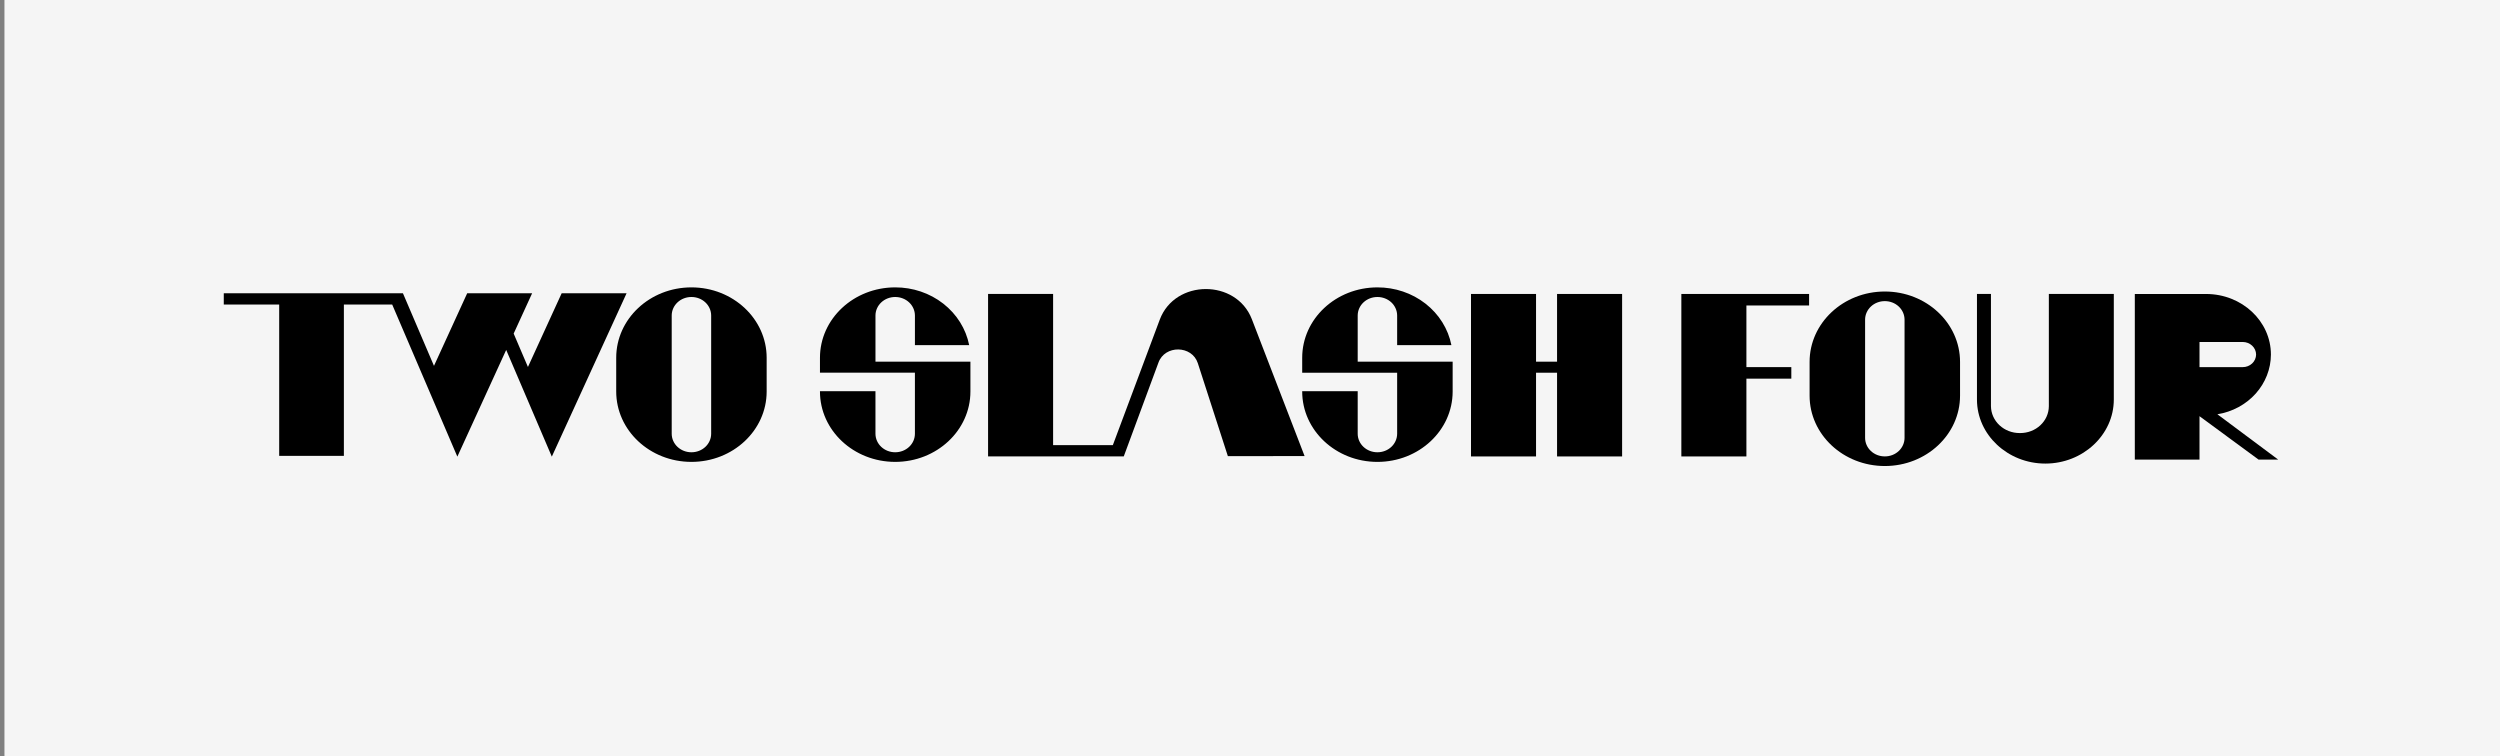 <svg width="281" height="85" viewBox="0 0 281 85" fill="none" xmlns="http://www.w3.org/2000/svg">
<rect x="0" y="0" width="281" height="85" fill="#808080" stroke="none"/>
<rect x="0.5" width="280.5" height="85" fill="#F5F5F5"/>
<g clip-path="url(#clip0_122_11562)">
<path d="M188.984 33.041V51.304H196.296V42.561H201.345V41.264H196.296V34.336H203.342V33.041H188.984Z" fill="black"/>
<path d="M211.854 32.766C207.184 32.766 203.398 36.308 203.398 40.677V44.471C203.398 48.84 207.184 52.381 211.854 52.381C216.523 52.381 220.309 48.839 220.309 44.471V40.677C220.309 36.307 216.524 32.766 211.854 32.766ZM214.071 49.225C214.07 49.499 214.011 49.769 213.899 50.022C213.787 50.274 213.624 50.503 213.418 50.696C213.212 50.888 212.968 51.041 212.699 51.144C212.431 51.248 212.144 51.301 211.854 51.299C211.268 51.302 210.706 51.085 210.29 50.696C209.874 50.307 209.639 49.778 209.637 49.225V35.922C209.638 35.649 209.696 35.378 209.808 35.126C209.92 34.873 210.084 34.644 210.29 34.452C210.496 34.259 210.74 34.106 211.008 34.003C211.277 33.899 211.564 33.846 211.854 33.847C212.439 33.845 213.002 34.062 213.418 34.452C213.834 34.841 214.069 35.37 214.071 35.922V49.225Z" fill="black"/>
<path d="M77.717 32.301C73.047 32.301 69.262 35.843 69.262 40.212V44.005C69.262 48.374 73.047 51.916 77.717 51.916C82.387 51.916 86.172 48.374 86.172 44.005V40.212C86.172 35.843 82.387 32.301 77.717 32.301ZM79.935 48.76C79.932 49.313 79.697 49.842 79.281 50.231C78.865 50.62 78.303 50.837 77.717 50.835C77.132 50.837 76.569 50.62 76.153 50.231C75.738 49.842 75.502 49.313 75.5 48.76V35.457C75.502 34.904 75.737 34.376 76.153 33.986C76.569 33.597 77.132 33.38 77.717 33.383C78.303 33.38 78.865 33.597 79.281 33.986C79.697 34.376 79.932 34.905 79.935 35.457V48.76Z" fill="black"/>
<path d="M175.014 33.041V40.653H172.651V33.041H165.34V51.304H172.651V41.893H175.014V51.304H182.325V33.041H175.014Z" fill="black"/>
<path d="M249.234 46.564C250.913 46.293 252.436 45.472 253.537 44.245C254.637 43.018 255.244 41.464 255.251 39.856C255.251 36.094 251.989 33.044 247.966 33.044H239.953V51.66H247.224V46.78L253.864 51.66H256.07L249.234 46.564ZM247.224 38.439H252.074C252.473 38.437 252.856 38.585 253.139 38.85C253.422 39.115 253.583 39.475 253.585 39.852C253.584 40.038 253.544 40.223 253.467 40.395C253.391 40.567 253.28 40.723 253.139 40.854C252.999 40.985 252.833 41.089 252.65 41.16C252.467 41.23 252.271 41.266 252.074 41.265H247.224V38.439Z" fill="black"/>
<path d="M52.512 32.965L48.779 41.124L45.291 32.965L25.152 32.962V34.231H31.381V51.242H38.652V34.231H44.083L51.406 51.326L56.896 39.331L62.024 51.326L70.427 32.965H63.13L59.34 41.248L57.736 37.496L59.81 32.965H52.513" fill="black"/>
<path d="M223.783 33.041H222.211V44.915C222.211 48.87 225.67 52.106 229.899 52.106C234.129 52.106 237.592 48.868 237.592 44.91V33.041H230.29V45.659C230.286 46.463 229.944 47.232 229.339 47.798C228.735 48.364 227.916 48.679 227.065 48.676H227.023C226.17 48.68 225.35 48.365 224.743 47.799C224.136 47.234 223.791 46.464 223.784 45.659L223.783 33.041Z" fill="black"/>
<path d="M98.403 40.65V35.458C98.404 35.184 98.462 34.913 98.575 34.661C98.687 34.408 98.85 34.179 99.056 33.987C99.262 33.794 99.506 33.642 99.775 33.538C100.043 33.435 100.33 33.382 100.62 33.383C101.205 33.381 101.768 33.598 102.184 33.987C102.599 34.376 102.834 34.905 102.837 35.458V38.793H108.936C108.572 36.964 107.541 35.313 106.022 34.127C104.502 32.941 102.591 32.295 100.62 32.301C95.95 32.301 92.164 35.843 92.164 40.212V41.891H102.836V48.76C102.834 49.312 102.599 49.841 102.183 50.23C101.767 50.619 101.205 50.836 100.62 50.834C100.33 50.835 100.042 50.783 99.774 50.679C99.506 50.575 99.262 50.423 99.056 50.23C98.85 50.038 98.686 49.809 98.574 49.556C98.462 49.304 98.403 49.033 98.402 48.76V43.969H92.164V44.006C92.164 48.375 95.95 51.916 100.62 51.916C105.288 51.916 109.075 48.374 109.075 44.006V40.65H98.403Z" fill="black"/>
<path d="M152.605 40.65V35.458C152.608 34.905 152.843 34.376 153.258 33.987C153.674 33.598 154.236 33.381 154.822 33.383C155.407 33.381 155.97 33.598 156.386 33.987C156.801 34.376 157.036 34.905 157.039 35.458V38.793H163.138C162.774 36.964 161.743 35.314 160.224 34.128C158.704 32.942 156.793 32.296 154.822 32.302C150.153 32.302 146.367 35.844 146.367 40.212V41.892H157.039V48.761C157.036 49.313 156.801 49.842 156.385 50.231C155.97 50.62 155.407 50.837 154.822 50.835C154.236 50.837 153.674 50.62 153.258 50.231C152.842 49.842 152.607 49.313 152.605 48.76V43.969H146.367V44.006C146.367 48.375 150.153 51.917 154.822 51.917C159.492 51.917 163.278 48.374 163.278 44.006V40.65H152.605Z" fill="black"/>
<path d="M146.636 51.262L140.711 35.885C138.959 31.335 132.07 31.363 130.358 35.926L125.083 50.032H118.369V33.035H111.059V51.302H126.31L130.207 40.765C130.923 38.754 133.978 38.795 134.635 40.823L138.012 51.271L146.636 51.262Z" fill="black"/>
</g>
<defs>
<clipPath id="clip0_122_11562">
<rect width="230.92" height="20.08" fill="white" transform="translate(25.152 32.301)"/>
</clipPath>
</defs>
</svg>
